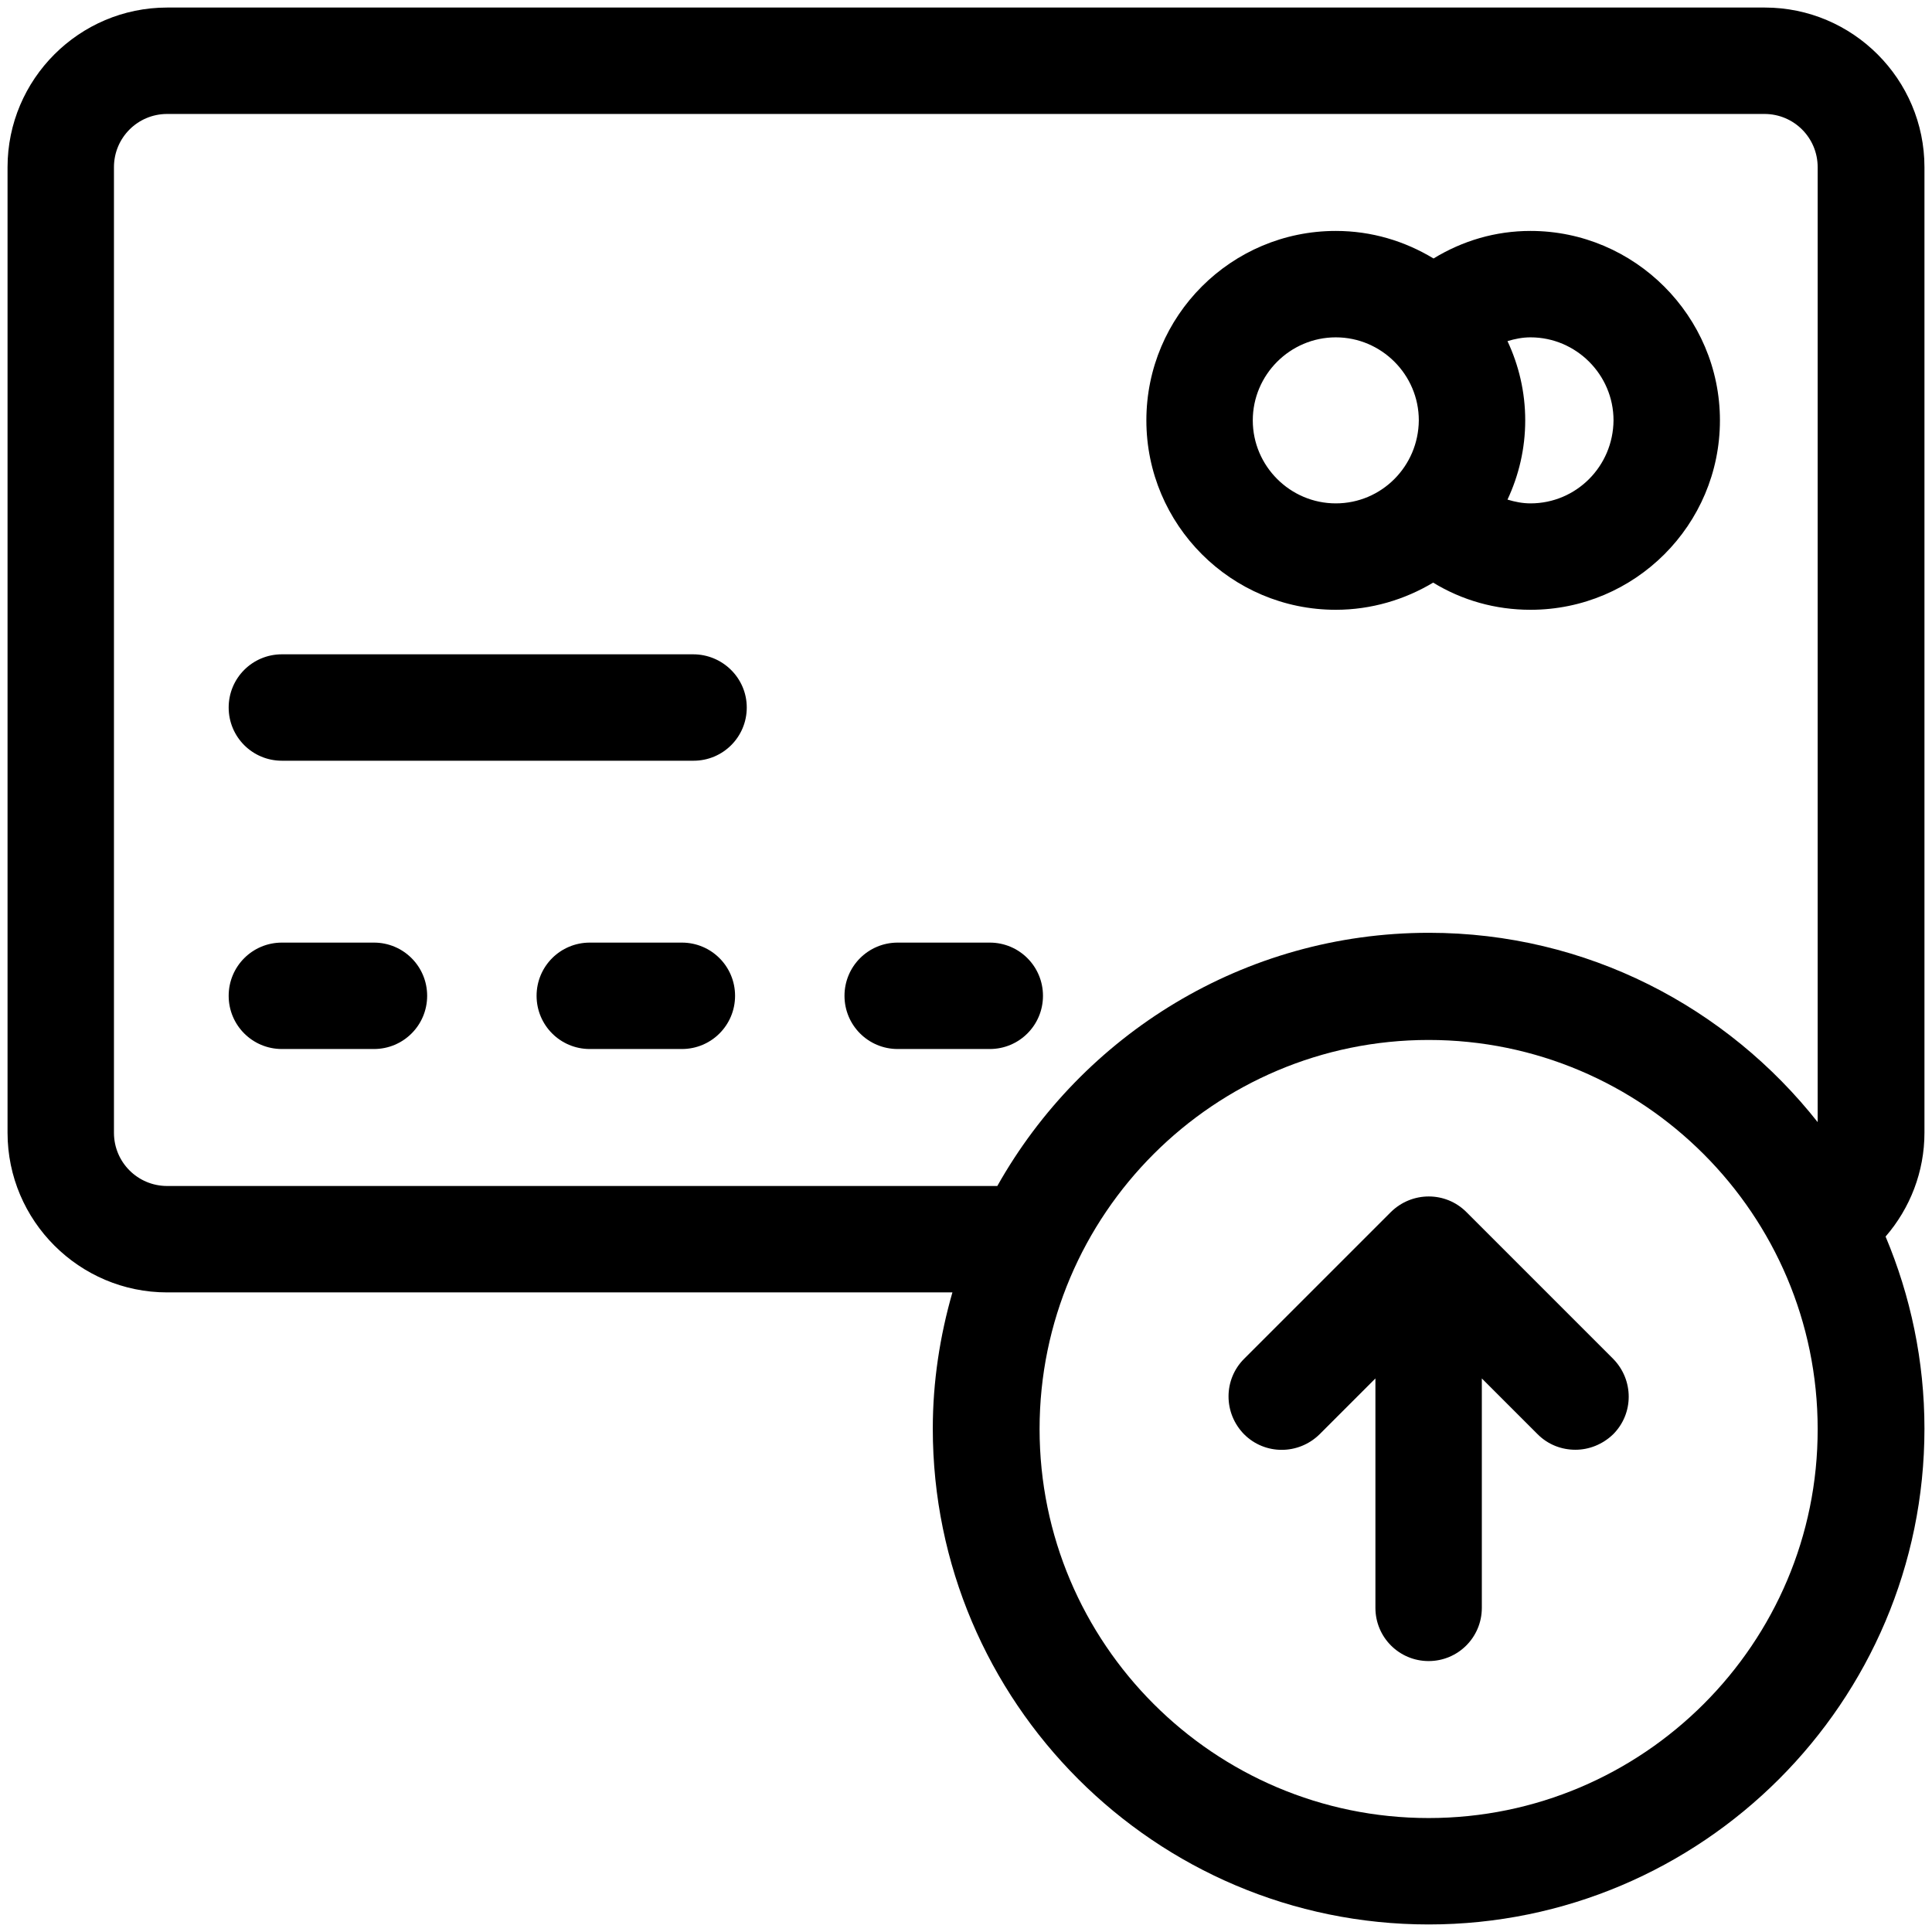 <?xml version="1.0" encoding="UTF-8" standalone="no"?><!-- icon666.com - MILLIONS OF FREE VECTOR ICONS --><svg width="1024" height="1024" id="Layer_1" enable-background="new 0 0 512 512" viewBox="0 0 512 512" xmlns="http://www.w3.org/2000/svg"><g><path d="m510 44.3c0-23.3-19-42.3-42.3-42.3h-423.4c-23.3 0-42.3 19-42.3 42.3v255.9c0 23.3 19 42.3 42.3 42.3h208.1c-3.3 11.5-5.2 23.6-5.2 36.1 0 72.4 58.9 131.4 131.4 131.4 72.4 0 131.4-58.9 131.4-131.4 0-18-3.7-35.2-10.3-50.9 6.5-7.5 10.3-17.2 10.3-27.5zm-131.4 437.5c-56.9 0-103.1-46.3-103.1-103.1 0-56.9 46.3-103.1 103.1-103.1 56.9 0 103.1 46.3 103.1 103.1.1 56.8-46.2 103.1-103.1 103.1zm103.2-184.3c-24.1-30.6-61.3-50.3-103.1-50.3-49.1 0-91.9 27.1-114.4 67.1h-220c-7.8 0-14.1-6.3-14.1-14.1v-255.9c0-7.8 6.3-14.1 14.1-14.1h423.3c7.8 0 14.1 6.3 14.1 14.1v253.2z"/><path d="m99.1 249.8h-24.4c-7.8 0-14.1 6.3-14.1 14.1s6.3 14.1 14.1 14.1h24.4c7.8 0 14.1-6.3 14.1-14.1s-6.3-14.1-14.1-14.1z"/><path d="m183.7 173.4h-109c-7.8 0-14.1 6.3-14.1 14.1s6.3 14.1 14.1 14.1h109.1c7.8 0 14.1-6.3 14.1-14.1s-6.4-14.1-14.2-14.1z"/><path d="m180.7 249.8h-24.4c-7.8 0-14.1 6.3-14.1 14.1s6.3 14.1 14.1 14.1h24.4c7.8 0 14.1-6.3 14.1-14.1s-6.3-14.1-14.1-14.1z"/><path d="m262.3 249.8h-24.4c-7.8 0-14.1 6.3-14.1 14.1s6.3 14.1 14.1 14.1h24.4c7.8 0 14.1-6.3 14.1-14.1s-6.3-14.1-14.1-14.1z"/><path d="m405.6 61.2c-9.3 0-18 2.6-25.7 7.3-7.6-4.6-16.4-7.3-25.9-7.3-27.7 0-50.2 22.5-50.2 50.2s22.5 50.2 50.2 50.2c9.4 0 18.3-2.7 25.8-7.2 7.7 4.7 16.5 7.2 25.8 7.2 27.7 0 50.2-22.5 50.2-50.2 0-27.6-22.6-50.2-50.2-50.2zm-51.6 72.2c-12.1 0-22-9.9-22-22s9.9-22 22-22 22 9.9 22 22c-.1 12.2-9.9 22-22 22zm51.6 0c-2.1 0-4.1-.4-6.1-1 3-6.4 4.7-13.5 4.7-21s-1.7-14.6-4.7-21c2-.6 4-1 6.1-1 12.1 0 22 9.9 22 22-.1 12.2-9.9 22-22 22z"/><path d="m388.6 321.2c-5.5-5.5-14.4-5.5-20 0l-38.9 38.9c-5.5 5.5-5.5 14.4 0 20 5.5 5.5 14.4 5.5 20 0l14.8-14.8v60.8c0 7.8 6.3 14.1 14.1 14.1s14.1-6.3 14.1-14.1v-60.8l14.8 14.8c2.8 2.8 6.4 4.1 10 4.1s7.2-1.4 10-4.1c5.5-5.5 5.5-14.4 0-20z"/></g></svg>